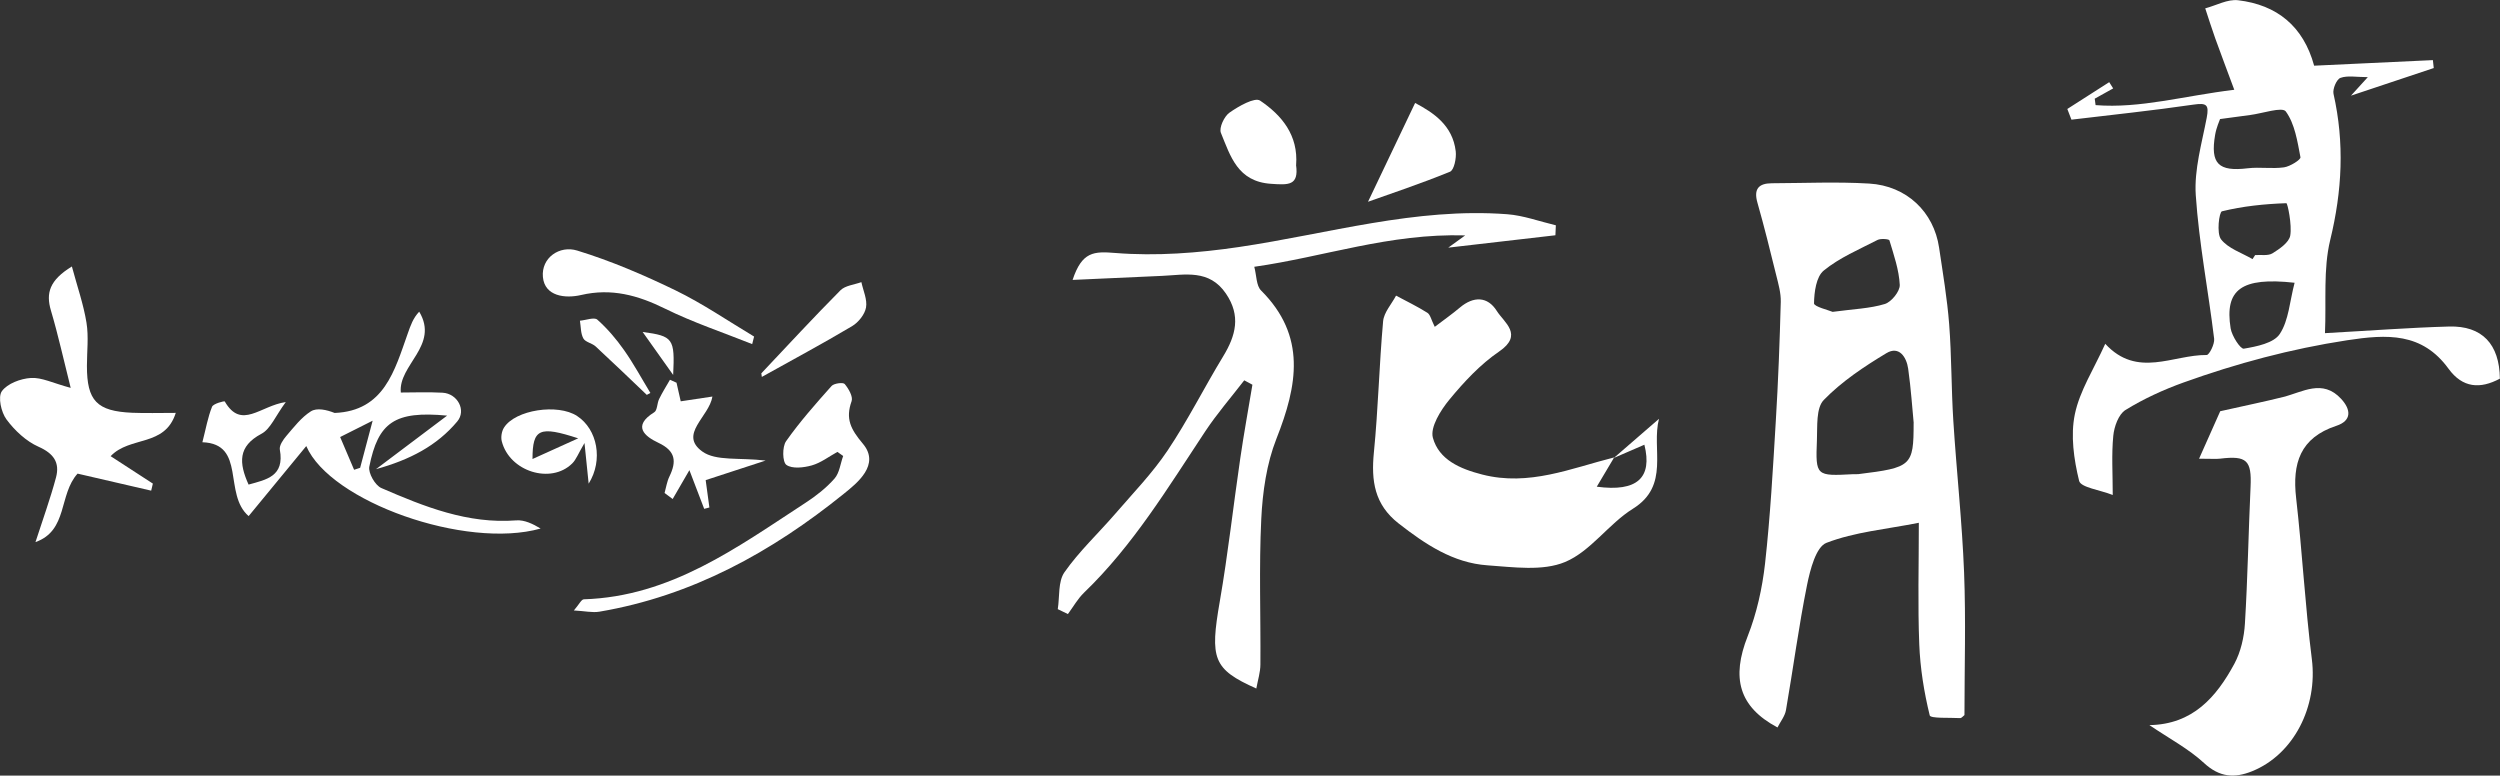 <?xml version="1.0" encoding="UTF-8"?><svg id="_イヤー_2" xmlns="http://www.w3.org/2000/svg" viewBox="0 0 403.8 125.28"><rect x="0" y="0" width="403.8" height="125.28" fill="#333333" stroke="none"/><defs><style>.cls-1{fill:#fff;}</style></defs><g id="_イヤー_1-2"><g><path class="cls-1" d="M309.93,84.44c-5.29,1.05-10.36,1.48-14.92,3.24-1.69,.65-2.63,4.33-3.13,6.78-1.35,6.7-2.24,13.5-3.41,20.24-.17,.98-.9,1.86-1.37,2.8-6.26-3.34-7.47-8.02-4.81-14.75,1.46-3.7,2.35-7.74,2.8-11.71,.85-7.66,1.28-15.37,1.74-23.07,.39-6.4,.63-12.8,.8-19.21,.04-1.44-.39-2.91-.74-4.33-.96-3.91-1.93-7.82-3.03-11.69-.63-2.21,.19-3.13,2.33-3.14,5.24-.02,10.5-.26,15.72,.05,6.06,.36,10.44,4.59,11.29,10.34,.61,4.12,1.31,8.24,1.63,12.38,.4,5.18,.34,10.4,.67,15.59,.52,8.18,1.42,16.33,1.74,24.52,.3,7.68,.06,15.38,.06,23.02-.27,.21-.48,.5-.68,.49-1.72-.1-4.8,.09-4.93-.44-.92-3.75-1.54-7.63-1.69-11.49-.25-6.32-.07-12.65-.07-19.63Zm-.83-16.12c-.22-2.22-.43-5.51-.89-8.76-.27-1.91-1.48-3.74-3.51-2.52-3.61,2.17-7.21,4.57-10.12,7.56-1.27,1.3-1.02,4.27-1.11,6.5-.23,5.81-.15,5.81,5.88,5.49,.27-.01,.55,.02,.82-.01,8.59-1.06,8.92-1.32,8.92-8.24Zm-13.08-17.95c3.38-.46,6-.53,8.42-1.27,1.07-.33,2.46-2.06,2.41-3.09-.12-2.42-.96-4.83-1.67-7.19-.06-.21-1.41-.33-1.93-.06-2.97,1.53-6.13,2.86-8.68,4.94-1.22,1-1.54,3.48-1.57,5.3,0,.53,2.38,1.1,3.03,1.38Z"/><path class="cls-1" d="M333.93,17.59c2.25-1.44,4.5-2.88,6.75-4.32l.64,1.01c-.99,.55-1.99,1.1-2.98,1.66,.05,.35,.1,.69,.14,1.04,7.21,.57,14.23-1.49,22.4-2.48-1.12-3.02-2.12-5.66-3.08-8.32-.57-1.6-1.08-3.22-1.61-4.83,1.77-.47,3.61-1.51,5.3-1.31,6.28,.74,10.55,4.19,12.29,10.57,6.44-.3,12.81-.6,19.18-.9,.05,.43,.1,.85,.14,1.28-4.07,1.36-8.15,2.72-13.37,4.46,1.36-1.49,1.87-2.06,2.72-2.99-1.84,0-3.26-.3-4.42,.12-.63,.23-1.29,1.8-1.12,2.58,1.79,7.93,1.4,15.66-.53,23.59-1.15,4.73-.62,9.87-.85,15.06,7.27-.4,13.65-.89,20.04-1.07,5.35-.15,8.15,2.85,8.21,8.42-3.17,1.7-6.02,1.52-8.29-1.6-4.28-5.88-9.91-5.59-16.39-4.6-9.08,1.39-17.83,3.74-26.41,6.82-3.25,1.17-6.46,2.64-9.39,4.45-1.11,.69-1.82,2.68-1.96,4.15-.3,3.04-.09,6.13-.09,9.57-2.1-.83-5.17-1.21-5.43-2.28-.85-3.47-1.4-7.33-.69-10.76,.79-3.81,3.08-7.31,4.91-11.38,5.17,5.62,10.95,1.75,16.38,1.81,.42,0,1.31-1.77,1.21-2.62-.94-7.75-2.45-15.45-2.97-23.21-.27-4.11,.98-8.35,1.77-12.49,.41-2.15-.04-2.42-2.15-2.12-6.55,.96-13.13,1.64-19.7,2.43-.22-.57-.44-1.14-.66-1.71Zm24.65,1.65c-.08,.24-.59,1.36-.79,2.52-.81,4.71,.54,5.99,5.28,5.42,1.93-.23,3.92,.12,5.84-.15,.99-.14,2.73-1.24,2.66-1.63-.49-2.57-.91-5.4-2.37-7.4-.58-.79-3.78,.33-5.78,.58-1.33,.17-2.67,.36-4.83,.65Zm12.04,26.43c-8.63-.95-11.32,1.11-10.33,7.36,.2,1.24,1.59,3.38,2.13,3.29,2.07-.35,4.84-.9,5.81-2.38,1.45-2.2,1.6-5.26,2.39-8.26Zm-6.79-3.82c.14-.22,.28-.43,.42-.65,.95-.07,2.09,.16,2.81-.29,1.15-.71,2.67-1.76,2.86-2.86,.3-1.74-.43-5.24-.63-5.23-3.49,.12-7.02,.48-10.4,1.31-.45,.11-.9,3.55-.15,4.52,1.15,1.49,3.34,2.18,5.08,3.2Z"/><path class="cls-1" d="M260.62,74.01c2.45-2.12,4.89-4.24,7.34-6.36-1.26,4.86,1.82,10.77-4.21,14.52-3.93,2.45-6.83,6.88-10.95,8.6-3.64,1.52-8.35,.83-12.55,.54-5.55-.39-10.03-3.4-14.34-6.76-3.92-3.06-4.45-6.89-4-11.47,.7-7.04,.86-14.14,1.49-21.19,.13-1.43,1.36-2.76,2.09-4.14,1.7,.91,3.44,1.75,5.06,2.77,.48,.3,.62,1.14,1.19,2.27,1.5-1.14,2.84-2.08,4.08-3.13,2.21-1.85,4.46-1.79,5.94,.56,1.18,1.88,4.36,3.84,.36,6.57-3.03,2.07-5.65,4.89-8.01,7.75-1.42,1.72-3.14,4.47-2.67,6.18,.98,3.52,4.34,5,7.98,5.93,7.55,1.93,14.32-1.01,21.3-2.77-.92,1.55-1.84,3.09-2.81,4.73,6.53,.88,9.02-1.44,7.69-6.78-1.67,.72-3.34,1.45-5.01,2.17Z"/><path class="cls-1" d="M173.24,45.23c1.52-4.62,3.46-4.65,6.9-4.37,6.6,.53,13.39,.01,19.97-.96,14.4-2.13,28.53-6.41,43.31-5.3,2.66,.2,5.25,1.17,7.88,1.79-.02,.54-.05,1.07-.07,1.61-5.87,.68-11.73,1.36-17.31,2,.19-.14,.96-.69,2.74-1.98-12.25-.35-22.79,3.47-34.07,5.07,.38,1.42,.31,3.05,1.1,3.83,7.38,7.37,5.87,15.36,2.48,23.94-1.59,4.03-2.24,8.6-2.45,12.97-.38,7.81-.08,15.65-.14,23.48,0,1.26-.41,2.52-.66,3.9-7.01-3.13-7.51-4.81-5.9-14.07,1.33-7.67,2.18-15.42,3.31-23.12,.58-3.97,1.3-7.92,1.96-11.88l-1.32-.71c-2.12,2.75-4.4,5.38-6.31,8.26-6.01,9.07-11.64,18.4-19.56,26.03-1.03,.99-1.75,2.3-2.61,3.46-.55-.26-1.1-.53-1.64-.79,.32-2.01,.03-4.46,1.08-5.96,2.36-3.37,5.43-6.24,8.14-9.37,2.91-3.38,6.06-6.62,8.53-10.31,3.27-4.88,5.91-10.17,8.97-15.2,2.04-3.36,2.88-6.54,.45-10.12-2.7-3.98-6.59-3.04-10.35-2.87-4.67,.22-9.34,.42-14.4,.65Z"/><path class="cls-1" d="M355.19,74.1c1.56-3.51,2.77-6.22,3.42-7.68,4.18-.94,7.2-1.55,10.17-2.3,3.16-.79,6.34-2.95,9.35,.29,1.64,1.77,1.73,3.55-.77,4.37-5.85,1.93-7.13,6.07-6.49,11.66,.99,8.67,1.45,17.39,2.54,26.04,.96,7.63-2.9,15.36-9.65,18.09-2.87,1.16-5.27,.98-7.77-1.33-2.49-2.3-5.6-3.94-8.82-6.12,7-.11,10.82-4.53,13.72-9.9,1.04-1.93,1.58-4.3,1.71-6.51,.45-7.34,.57-14.71,.91-22.06,.2-4.29-.6-5.09-4.9-4.57-.66,.08-1.34,.01-3.43,.01Z"/><path class="cls-1" d="M49.46,72.06c-3.24,3.93-6.17,7.49-9.3,11.3-4.14-3.58-.38-11.68-7.47-11.93,.57-2.21,.88-4.04,1.56-5.73,.2-.51,1.99-.96,2.05-.86,2.69,4.63,5.73,.69,9.86,.1-1.68,2.27-2.46,4.35-3.94,5.13-3.81,2.02-3.64,4.71-2.07,8.2,2.86-.8,5.84-1.31,5.05-5.64-.12-.67,.53-1.61,1.06-2.23,1.22-1.42,2.41-2.98,3.95-3.96,.97-.61,2.54-.26,3.84,.26,8.01-.33,9.68-6.83,11.83-12.89,.43-1.21,.83-2.42,1.83-3.47,3.28,5.47-3.41,8.6-2.97,13.06,2.08,0,4.42-.1,6.74,.03,2.41,.13,3.89,2.85,2.37,4.65-3.28,3.91-7.63,6.18-13.12,7.7,4.18-3.14,7.83-5.9,11.49-8.65-8.5-.8-11.14,1.1-12.57,8.24-.2,1.02,.94,3.03,1.95,3.46,6.93,3,13.94,5.83,21.79,5.22,1.32-.1,2.69,.57,3.93,1.32-12.1,3.41-33.98-4.34-37.85-13.32Zm7.73,3.82c.33-.11,.65-.21,.98-.32,.62-2.33,1.24-4.66,2.02-7.61-2.09,1.05-3.5,1.76-5.25,2.64,.79,1.86,1.52,3.57,2.25,5.28Z"/><path class="cls-1" d="M11.42,62.66c-1.14-4.52-2.02-8.55-3.19-12.49-.85-2.85-.22-4.92,3.38-7.13,.87,3.24,1.88,6.12,2.36,9.08,.37,2.28,.07,4.66,.07,6.99,0,5.63,1.59,7.31,7.32,7.56,2.16,.09,4.32,.02,7.03,.02-1.75,5.55-7.38,3.69-10.52,6.99,2.3,1.49,4.56,2.96,6.82,4.43l-.27,1.14c-4.07-.94-8.14-1.88-11.89-2.75-3.07,3.39-1.53,9.2-6.8,11.06,1.2-3.71,2.41-7.04,3.32-10.45,.63-2.38-.36-3.86-2.82-4.95-2.01-.89-3.85-2.62-5.18-4.41-.86-1.16-1.41-3.63-.75-4.56,.89-1.24,3.04-2.04,4.7-2.14,1.74-.11,3.55,.83,6.42,1.6Z"/><path class="cls-1" d="M92.69,98.6c.83-.95,1.21-1.79,1.61-1.8,14.03-.44,24.78-8.4,35.84-15.61,1.69-1.1,3.33-2.39,4.65-3.89,.81-.92,.95-2.42,1.4-3.65-.31-.22-.62-.44-.93-.66-1.37,.75-2.66,1.76-4.13,2.18-1.31,.37-3.17,.59-4.11-.08-.65-.46-.69-2.93-.05-3.83,2.21-3.14,4.78-6.04,7.34-8.91,.39-.44,1.88-.63,2.13-.32,.63,.75,1.37,2.04,1.11,2.77-1.01,2.85-.16,4.51,1.83,6.88,2.85,3.39-.97,6.37-3.09,8.08-11.63,9.39-24.49,16.5-39.48,19.04-1.12,.19-2.32-.1-4.14-.2Z"/><path class="cls-1" d="M121.49,55.58c-4.7-1.88-9.54-3.49-14.06-5.72-4.39-2.17-8.67-3.35-13.57-2.21-2.58,.6-5.88,.21-6.17-2.9-.29-3.11,2.68-5.16,5.54-4.28,5.44,1.67,10.75,3.94,15.88,6.43,4.4,2.14,8.48,4.94,12.69,7.46-.1,.41-.2,.82-.31,1.23Z"/><path class="cls-1" d="M109.27,61.81c.23,1.01,.45,2.01,.68,3.01,1.63-.25,3.19-.48,5.12-.77-.53,3.28-5.49,6.1-1.63,8.88,2.2,1.58,5.98,.95,10.22,1.46-3.68,1.2-6.65,2.17-9.68,3.16,.2,1.48,.4,2.95,.6,4.42-.28,.07-.56,.15-.84,.22-.69-1.81-1.39-3.63-2.39-6.25-1.01,1.75-1.86,3.21-2.7,4.66-.44-.32-.88-.65-1.31-.97,.25-.89,.38-1.84,.78-2.66,1.18-2.43,1.03-4.13-1.78-5.45-2.21-1.04-4.26-2.7-.67-4.93,.51-.31,.45-1.45,.79-2.14,.52-1.07,1.16-2.08,1.75-3.11,.36,.16,.71,.32,1.07,.48Z"/><path class="cls-1" d="M209.34,26.65c.47,3.36-1.24,3.23-4.03,3.04-5.42-.35-6.57-4.48-8.11-8.23-.33-.81,.53-2.67,1.39-3.27,1.46-1.03,4.07-2.52,4.94-1.94,3.5,2.36,6.19,5.6,5.82,10.4Z"/><path class="cls-1" d="M220.96,32.59c2.14-4.48,4.84-10.14,7.61-15.96,2.92,1.55,6.06,3.58,6.56,7.81,.13,1.09-.26,3.03-.93,3.3-4.83,1.97-9.79,3.62-13.24,4.85Z"/><path class="cls-1" d="M94.4,71.57c-1.01,1.71-1.34,2.67-1.99,3.3-3.44,3.38-10.11,1.29-11.36-3.58-.18-.68-.02-1.64,.36-2.23,1.82-2.87,8.69-3.91,11.8-1.87,3.29,2.15,4.25,7.13,1.87,10.93l-.67-6.54Zm-8.39,2.57c2.56-1.16,4.5-2.04,7.38-3.34-6.25-2.04-7.38-1.57-7.38,3.34Z"/><path class="cls-1" d="M122.97,60.3c4.24-4.49,8.43-9.03,12.78-13.41,.78-.78,2.23-.9,3.38-1.32,.29,1.37,.98,2.82,.75,4.1-.2,1.12-1.23,2.4-2.25,3.01-4.79,2.85-9.71,5.48-14.58,8.2l-.08-.58Z"/><path class="cls-1" d="M104.47,63.78c-2.75-2.62-5.48-5.25-8.27-7.83-.58-.53-1.65-.68-1.98-1.29-.44-.81-.39-1.89-.55-2.86,.96-.08,2.32-.61,2.81-.17,1.62,1.44,3.06,3.13,4.31,4.91,1.56,2.21,2.85,4.61,4.26,6.93-.19,.1-.39,.2-.58,.31Z"/><path class="cls-1" d="M103.8,53.62c4.95,.66,5.21,1.06,4.93,6.94-1.74-2.46-3.06-4.31-4.93-6.94Z"/></g></g></svg>